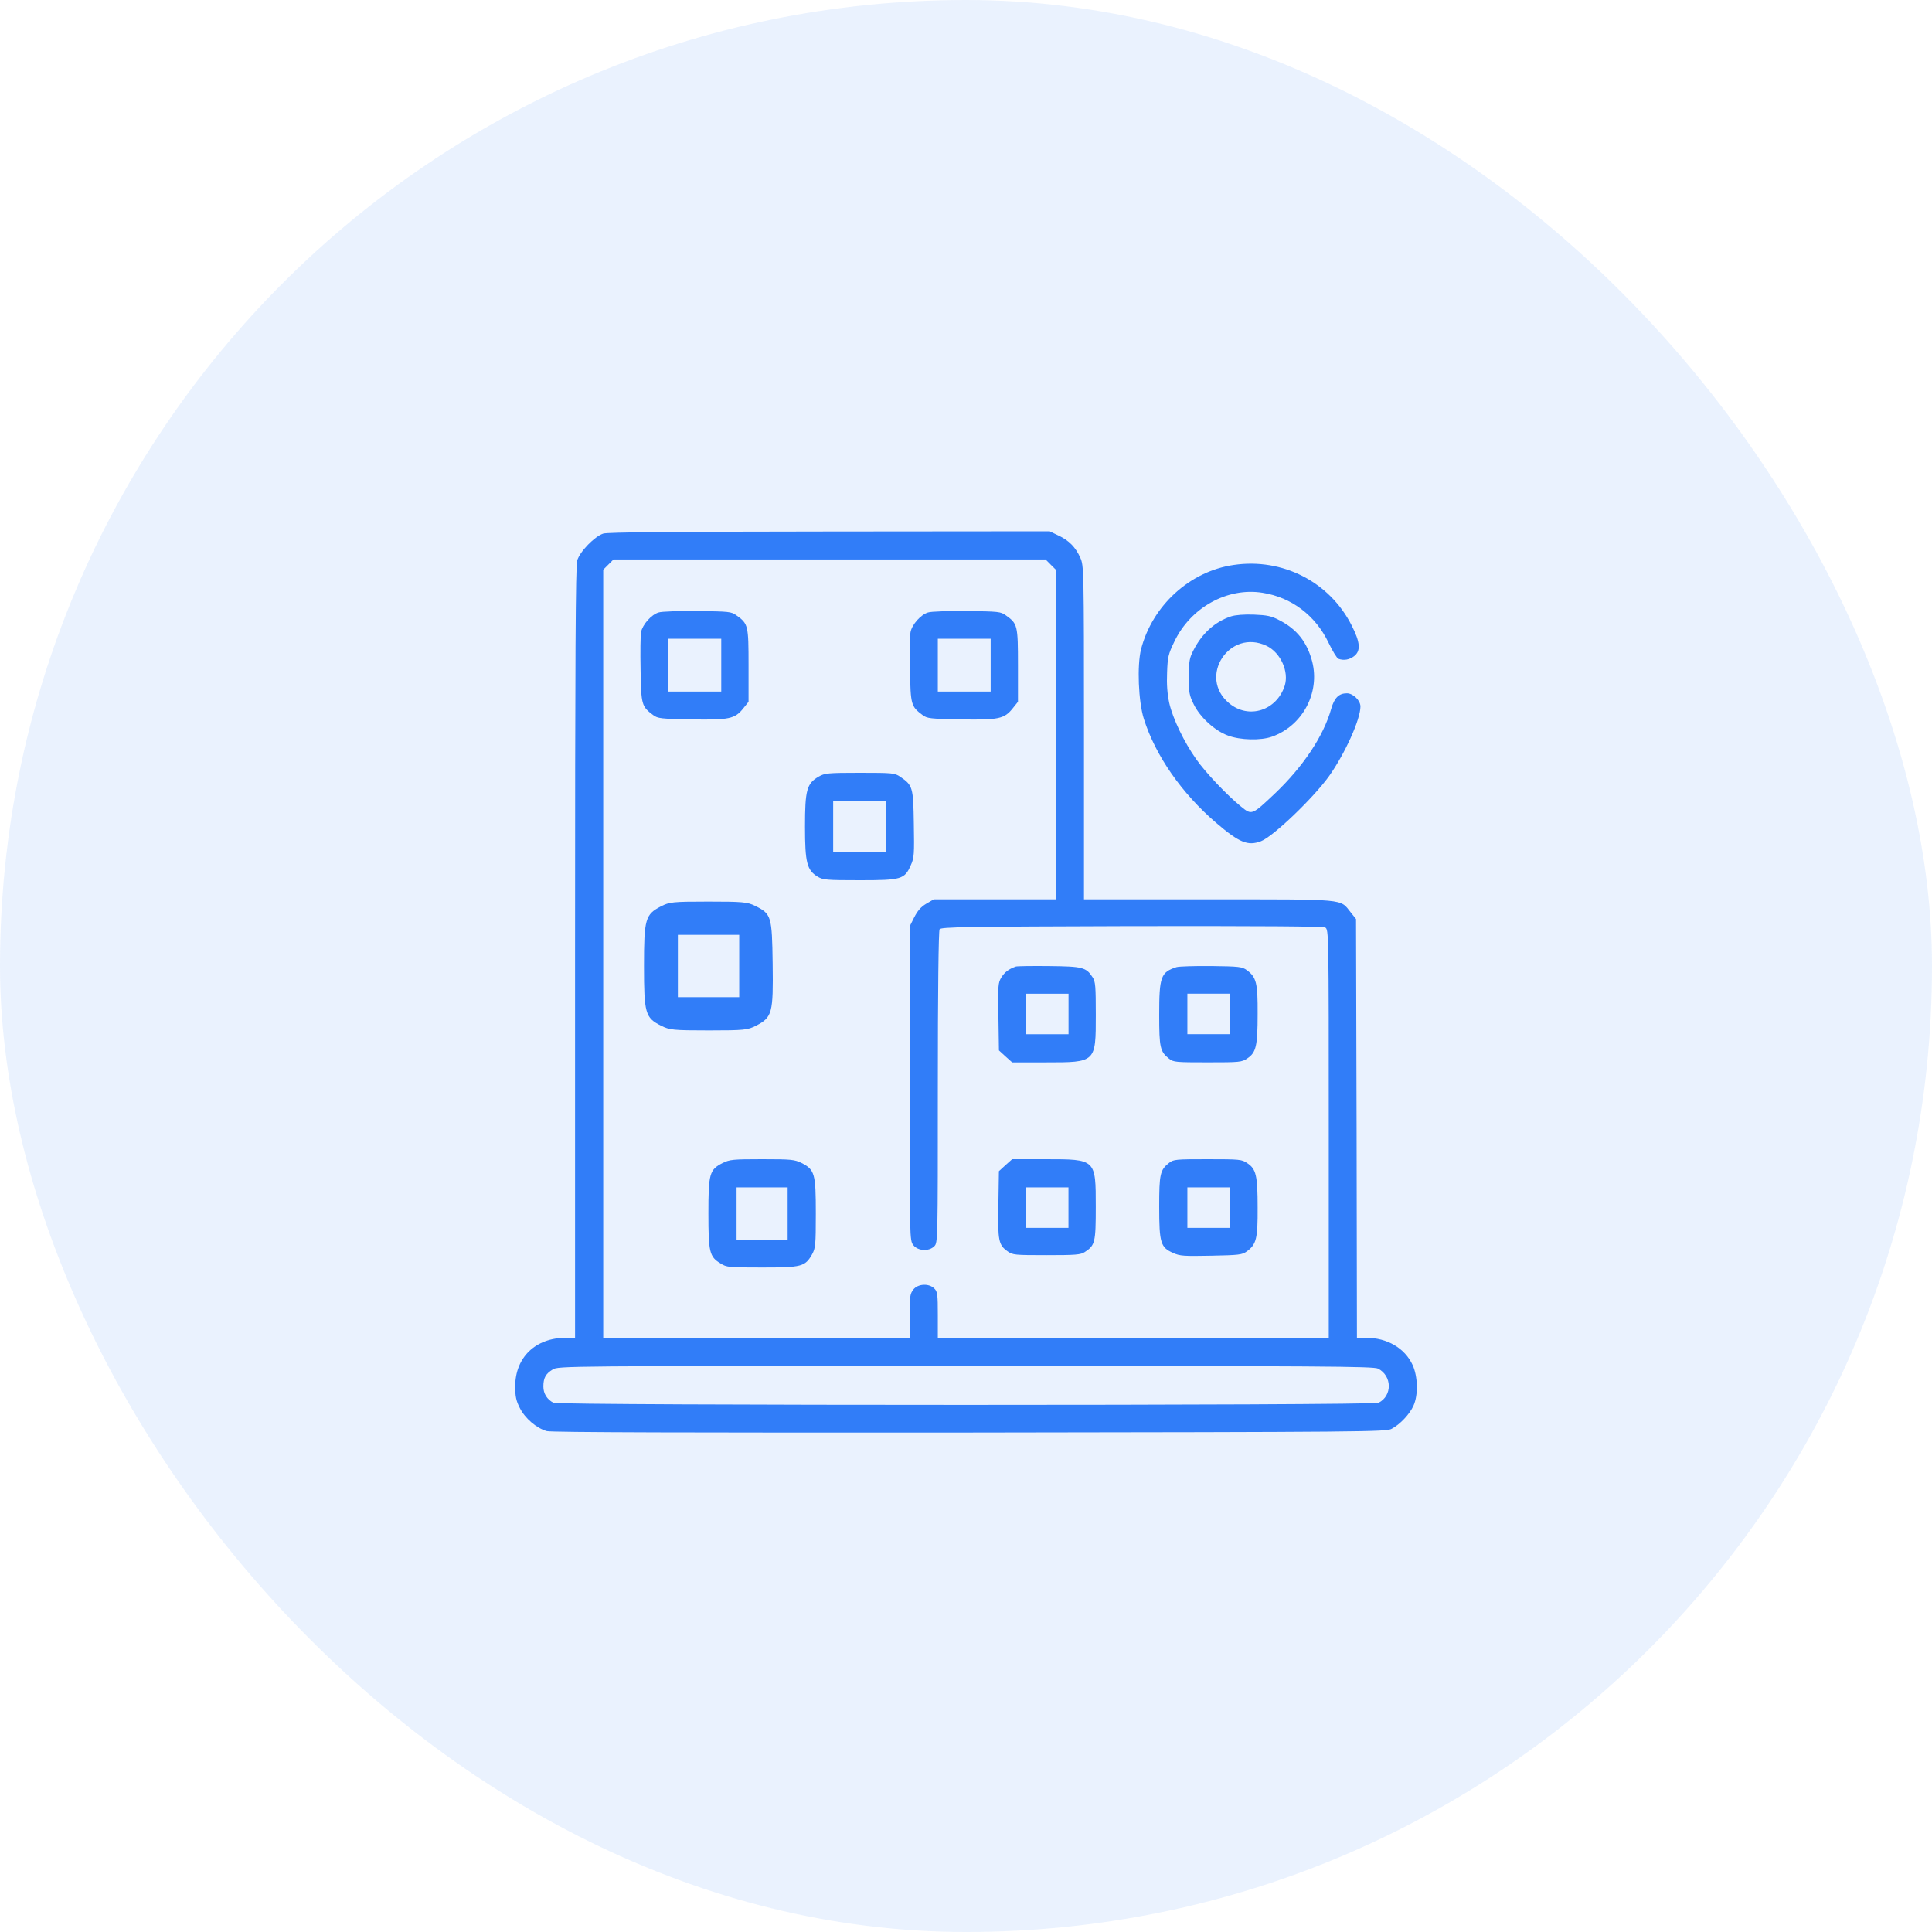 <svg width="60" height="60" viewBox="0 0 60 60" fill="none" xmlns="http://www.w3.org/2000/svg">
<rect width="60" height="60" rx="30" fill="#317DF8" fill-opacity="0.1"/>
<g clip-path="url(#clip0_557_5525)">
<path d="M18.734 16.571C18.466 16.659 18.007 17.129 17.925 17.408C17.876 17.583 17.859 20.361 17.859 29.592V41.547H17.57C16.634 41.547 16 42.154 16 43.056C16 43.363 16.027 43.499 16.142 43.724C16.306 44.052 16.667 44.358 16.984 44.445C17.121 44.484 21.556 44.495 30.115 44.489C42.359 44.473 43.054 44.467 43.218 44.374C43.48 44.238 43.781 43.915 43.896 43.658C44.049 43.324 44.033 42.745 43.869 42.389C43.628 41.87 43.081 41.547 42.431 41.547H42.141L42.13 35.045L42.113 28.542L41.944 28.329C41.605 27.908 41.867 27.93 37.536 27.93H33.664V22.745C33.664 17.654 33.659 17.561 33.549 17.32C33.402 16.992 33.199 16.785 32.871 16.631L32.598 16.5L25.762 16.506C20.944 16.511 18.871 16.527 18.734 16.571ZM32.63 17.534L32.789 17.692V22.811V27.93H30.891H28.999L28.764 28.067C28.6 28.165 28.496 28.285 28.392 28.488L28.25 28.772V33.65C28.25 38.501 28.25 38.523 28.365 38.67C28.507 38.851 28.846 38.873 29.016 38.703C29.125 38.594 29.125 38.523 29.125 33.765C29.125 30.823 29.147 28.909 29.18 28.86C29.223 28.788 29.956 28.777 35.141 28.761C39.188 28.756 41.085 28.767 41.156 28.805C41.266 28.865 41.266 28.963 41.266 35.203V41.547H35.195H29.125V40.836C29.125 40.196 29.114 40.114 29.016 40.016C28.846 39.846 28.507 39.868 28.365 40.048C28.261 40.18 28.25 40.267 28.25 40.869V41.547H23.492H18.734V29.62V17.692L18.893 17.534L19.052 17.375H25.762H32.472L32.63 17.534ZM42.797 42.504C43.234 42.728 43.245 43.346 42.813 43.565C42.644 43.652 17.356 43.652 17.187 43.565C16.99 43.461 16.875 43.281 16.875 43.062C16.875 42.794 16.946 42.663 17.165 42.531C17.334 42.422 17.559 42.422 29.989 42.422C41.107 42.422 42.655 42.433 42.797 42.504Z" fill="#317DF8"/>
<path d="M20.452 19.021C20.228 19.087 19.954 19.398 19.91 19.628C19.889 19.727 19.883 20.257 19.894 20.804C19.91 21.892 19.927 21.941 20.288 22.209C20.425 22.313 20.529 22.324 21.458 22.341C22.645 22.363 22.82 22.324 23.077 22.007L23.247 21.794V20.667C23.247 19.415 23.235 19.371 22.869 19.109C22.71 18.994 22.64 18.988 21.66 18.977C21.092 18.972 20.545 18.988 20.452 19.021ZM22.399 20.656V21.477H21.578H20.758V20.656V19.836H21.578H22.399V20.656Z" fill="#317DF8"/>
<path d="M20.526 28.148C20.039 28.4 20 28.542 20 30C20 31.465 20.039 31.607 20.526 31.852C20.795 31.987 20.9 32 22.011 32C23.122 32 23.22 31.987 23.483 31.852C23.983 31.593 24.016 31.465 23.996 29.936C23.976 28.439 23.956 28.381 23.444 28.129C23.207 28.013 23.049 28 21.991 28C20.887 28 20.789 28.013 20.526 28.148ZM22.957 30V30.968H22.005H21.052V30V29.032H22.005H22.957V30Z" fill="#317DF8"/>
<path d="M28.819 19.021C28.595 19.087 28.322 19.398 28.278 19.628C28.256 19.727 28.25 20.257 28.261 20.804C28.278 21.892 28.294 21.941 28.655 22.209C28.792 22.313 28.896 22.324 29.825 22.341C31.012 22.363 31.187 22.324 31.444 22.007L31.614 21.794V20.667C31.614 19.415 31.603 19.371 31.236 19.109C31.078 18.994 31.007 18.988 30.028 18.977C29.459 18.972 28.912 18.988 28.819 19.021ZM30.766 20.656V21.477H29.946H29.125V20.656V19.836H29.946H30.766V20.656Z" fill="#317DF8"/>
<path d="M25.421 24.12C25.055 24.334 25 24.536 25 25.673C25 26.789 25.06 27.024 25.394 27.227C25.558 27.325 25.667 27.336 26.695 27.336C27.997 27.336 28.095 27.309 28.287 26.866C28.391 26.641 28.396 26.521 28.38 25.586C28.363 24.443 28.347 24.388 27.953 24.12C27.784 24.006 27.723 24 26.701 24C25.7 24 25.613 24.011 25.421 24.12ZM27.516 25.668V26.461H26.695H25.875V25.668V24.875H26.695H27.516V25.668Z" fill="#317DF8"/>
<path d="M31.543 30.018C31.319 30.1 31.204 30.188 31.1 30.352C30.996 30.516 30.991 30.604 31.007 31.572L31.023 32.621L31.226 32.807L31.434 32.993H32.473C34.037 32.993 34.031 32.999 34.031 31.517C34.031 30.636 34.02 30.483 33.933 30.352C33.73 30.04 33.627 30.013 32.582 30.002C32.057 29.997 31.587 30.002 31.543 30.018ZM33.184 31.489V32.118H32.527H31.871V31.489V30.861H32.527H33.184V31.489Z" fill="#317DF8"/>
<path d="M36.541 30.034C36.049 30.192 36 30.329 36 31.516C36 32.528 36.027 32.659 36.306 32.878C36.443 32.987 36.52 32.992 37.504 32.992C38.505 32.992 38.565 32.987 38.74 32.867C39.008 32.686 39.057 32.489 39.057 31.488C39.062 30.526 39.019 30.346 38.718 30.127C38.576 30.023 38.477 30.012 37.624 30.001C37.105 29.996 36.618 30.012 36.541 30.034ZM38.188 31.488V32.117H37.531H36.875V31.488V30.86H37.531H38.188V31.488Z" fill="#317DF8"/>
<path d="M31.225 36.186L31.022 36.372L31.006 37.4C30.984 38.532 31.011 38.663 31.29 38.86C31.449 38.975 31.515 38.98 32.499 38.98C33.407 38.98 33.56 38.969 33.691 38.882C34.008 38.674 34.03 38.587 34.03 37.477C34.03 35.995 34.036 36 32.471 36H31.433L31.225 36.186ZM33.182 37.504V38.133H32.526H31.87V37.504V36.875H32.526H33.182V37.504Z" fill="#317DF8"/>
<path d="M36.306 36.115C36.027 36.334 36 36.465 36 37.477C36 38.598 36.044 38.74 36.427 38.909C36.64 39.008 36.766 39.013 37.613 38.997C38.472 38.98 38.576 38.969 38.718 38.865C39.019 38.647 39.062 38.466 39.057 37.504C39.057 36.503 39.008 36.306 38.74 36.126C38.565 36.005 38.505 36 37.504 36C36.52 36 36.443 36.005 36.306 36.115ZM38.188 37.504V38.133H37.531H36.875V37.504V36.875H37.531H38.188V37.504Z" fill="#317DF8"/>
<path d="M22.438 36.12C22.033 36.328 22 36.448 22 37.684C22 38.888 22.033 39.03 22.377 39.237C22.563 39.358 22.629 39.363 23.668 39.363C24.904 39.363 25.002 39.336 25.221 38.953C25.325 38.762 25.336 38.663 25.336 37.684C25.336 36.454 25.303 36.328 24.898 36.12C24.674 36.011 24.587 36 23.668 36C22.749 36 22.662 36.011 22.438 36.12ZM24.461 37.695V38.516H23.668H22.875V37.695V36.875H23.668H24.461V37.695Z" fill="#317DF8"/>
<path d="M38.312 17.545C36.95 17.742 35.786 18.808 35.436 20.164C35.31 20.667 35.354 21.788 35.523 22.324C35.884 23.467 36.699 24.638 37.771 25.556C38.493 26.174 38.755 26.278 39.16 26.125C39.537 25.983 40.79 24.78 41.276 24.102C41.769 23.407 42.25 22.341 42.25 21.942C42.25 21.75 42.02 21.531 41.829 21.531C41.583 21.531 41.44 21.668 41.342 22.013C41.101 22.866 40.467 23.812 39.587 24.649C38.881 25.316 38.876 25.321 38.547 25.053C38.121 24.709 37.443 23.998 37.153 23.582C36.776 23.052 36.42 22.314 36.311 21.827C36.251 21.542 36.229 21.253 36.245 20.886C36.261 20.41 36.283 20.312 36.469 19.929C36.972 18.868 38.115 18.234 39.209 18.409C40.111 18.551 40.855 19.114 41.26 19.962C41.38 20.213 41.517 20.438 41.566 20.46C41.73 20.52 41.905 20.492 42.053 20.378C42.266 20.213 42.244 19.945 41.976 19.421C41.293 18.07 39.827 17.32 38.312 17.545Z" fill="#317DF8"/>
<path d="M38.23 19.142C37.738 19.306 37.339 19.661 37.071 20.181C36.94 20.432 36.923 20.525 36.918 21.012C36.918 21.504 36.934 21.592 37.071 21.87C37.268 22.275 37.722 22.691 38.138 22.844C38.515 22.986 39.155 23.003 39.505 22.877C40.451 22.538 40.998 21.52 40.752 20.547C40.593 19.94 40.276 19.535 39.712 19.251C39.483 19.131 39.346 19.103 38.941 19.087C38.635 19.076 38.367 19.098 38.23 19.142ZM39.341 20.06C39.773 20.274 40.035 20.859 39.898 21.296C39.647 22.067 38.783 22.346 38.176 21.843C37.186 21.028 38.181 19.503 39.341 20.06Z" fill="#317DF8"/>
</g>
<defs>
<clipPath id="clip0_557_5525">
<rect width="28" height="28" fill="white" transform="translate(16 16.5)"/>
</clipPath>
</defs>
</svg>

